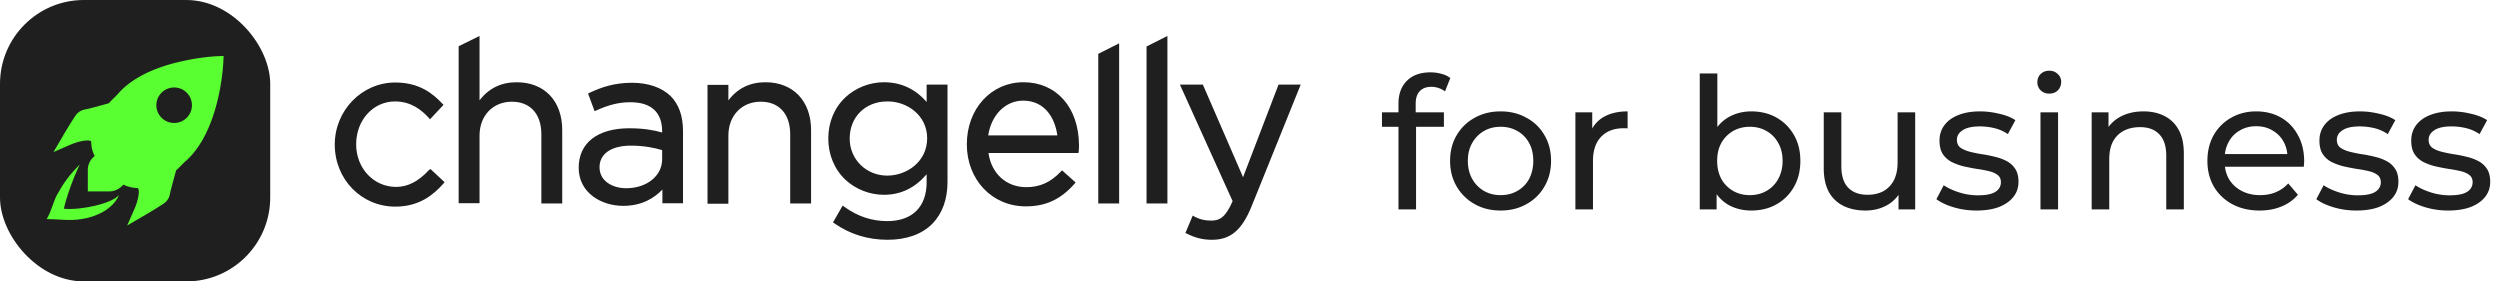 <svg xmlns="http://www.w3.org/2000/svg" width="382" height="43" fill="none"><g fill="#1F1F1F" clip-path="url(#a)"><path d="M65.541 25.988c-1.594 1.728-3.228 2.572-5.022 2.572-3.428 0-6.098-2.853-6.098-6.51 0-3.697 2.59-6.55 5.938-6.55 2.472 0 4.066 1.326 5.142 2.491l.2.241 2.072-2.21-.2-.2c-1.394-1.488-3.467-3.216-7.174-3.216-5.101 0-9.247 4.26-9.247 9.484 0 5.305 4.066 9.484 9.247 9.484 3.747 0 5.9-1.889 7.334-3.496l.2-.241-2.153-2.01-.239.161ZM78.933 12.568c-2.352 0-4.265.924-5.66 2.773V5.495l-3.189 1.567v23.991h3.189V20.725c0-3.054 2.032-5.184 4.942-5.184 2.83 0 4.504 1.89 4.504 4.983v10.57h3.189V19.88c0-4.46-2.71-7.313-6.975-7.313ZM96.553 12.648c-2.75 0-4.743.724-6.457 1.527l-.24.121.997 2.692.28-.12c1.873-.844 3.427-1.246 5.18-1.246 3.19 0 4.863 1.527 4.863 4.46v.162c-1.315-.362-2.83-.643-5.022-.643-4.862 0-7.732 2.25-7.732 6.027 0 3.818 3.428 5.827 6.816 5.827 2.91 0 4.783-1.245 5.978-2.491v2.09h3.149V20.042c0-2.331-.638-4.1-1.913-5.385-1.355-1.286-3.388-2.01-5.9-2.01Zm4.623 10.288v1.406c0 2.532-2.351 4.42-5.5 4.42-1.953 0-4.066-1.004-4.066-3.214 0-2.05 1.794-3.295 4.784-3.295 2.072 0 3.706.361 4.782.683ZM116.957 12.566c-2.352 0-4.265.925-5.66 2.773v-2.37h-3.189v18.163h3.189V20.724c0-3.054 2.033-5.184 4.942-5.184 2.83 0 4.504 1.889 4.504 4.983v10.569h3.189V19.88c0-4.46-2.75-7.314-6.975-7.314ZM141.55 15.54c-1.714-1.969-3.906-2.974-6.497-2.974-2.152 0-4.304.844-5.859 2.291-1.714 1.607-2.631 3.818-2.631 6.31 0 2.45.917 4.7 2.631 6.308 1.555 1.447 3.707 2.29 5.859 2.29 2.591 0 4.743-1.044 6.537-3.134v1.206c0 3.777-2.192 5.947-6.019 5.947-2.351 0-4.543-.723-6.536-2.17l-.279-.2-1.475 2.571.239.161c2.352 1.648 5.102 2.492 8.091 2.492 2.91 0 5.262-.844 6.856-2.452 1.514-1.567 2.312-3.697 2.312-6.43V12.928h-3.189v2.612h-.04Zm.12 5.586c0 3.576-3.109 5.706-6.099 5.706-3.228 0-5.739-2.491-5.739-5.666 0-3.295 2.391-5.666 5.739-5.666 2.99-.04 6.099 2.09 6.099 5.626ZM156.381 12.566c-4.943 0-8.65 4.06-8.65 9.484 0 5.425 3.867 9.484 9.008 9.484 3.03 0 5.301-1.045 7.414-3.416l.199-.24-2.072-1.85-.2.202c-1.554 1.647-3.228 2.37-5.261 2.37-3.069 0-5.341-2.09-5.779-5.224h13.751l.04-.281c.039-.402.039-.683.039-.924-.039-5.747-3.427-9.605-8.489-9.605Zm5.181 8.118H151c.478-3.135 2.63-5.305 5.341-5.305 3.308 0 4.862 2.653 5.221 5.305ZM167.815 31.092h3.189V6.62l-3.189 1.608v22.865ZM175.192 31.093h3.189V5.495l-3.189 1.608v23.99ZM195.359 12.93l-5.42 14.145L183.8 12.93h-3.507l8.051 17.802c-1.076 2.491-1.993 2.974-3.228 2.974-1.037 0-1.754-.161-2.591-.603l-.279-.16-1.116 2.651.239.12c1.315.644 2.431.925 3.827.925 2.829 0 4.583-1.487 6.058-5.144l7.493-18.565h-3.388Z"/></g><rect width="41.289" height="43" fill="#1F1F1F" rx="12.82"/><path fill="#59FF31" d="M9.759 31.896c.264-1.32 1.318-4.488 2.43-6.758-1.57 1.571-2.435 2.754-3.485 4.646-.537.968-.95 2.78-1.582 3.689 1.788 0 3.54.308 5.328 0 2.228-.319 4.826-1.51 5.746-3.69-1.054 1.32-5.842 2.364-8.437 2.113Z"/><path fill="#59FF31" fill-rule="evenodd" d="M27.402 9.452c3.133-.747 5.653-.86 5.766-.86l1-.045-.046.973v.013c-.032.593-.546 10.503-5.766 15.1-.236.203-.469.442-.697.676-.256.262-.506.518-.746.71-.052.195-.126.465-.211.775-.252.915-.6 2.182-.753 2.908a2.149 2.149 0 0 1-.908 1.38c-1.022.702-3.11 1.923-3.201 1.969l-2.406 1.402 1.112-2.534c.5-1.108.84-2.67.568-3.122 0-.023-.023-.045-.137-.068a5.195 5.195 0 0 1-2.134-.52c-.567.678-1.407 1.086-2.293 1.04h-3.133v-3.122a2.713 2.713 0 0 1 1.045-2.285c-.34-.701-.522-1.403-.522-2.127-.02-.116-.04-.133-.059-.15a.129.129 0 0 1-.01-.008c-.454-.272-2.02.068-3.132.565l-2.566 1.11 1.408-2.4c.045-.09 1.271-2.171 1.975-3.19.34-.475.817-.791 1.385-.905.718-.133 1.964-.48 2.878-.735.328-.092.614-.172.818-.225.192-.24.449-.489.712-.744.234-.227.474-.46.677-.694 1.953-2.24 5.13-3.892 9.376-4.887Zm-.79 9.338a2.716 2.716 0 0 0 2.72-2.711 2.716 2.716 0 0 0-2.72-2.711 2.716 2.716 0 0 0-2.72 2.711 2.716 2.716 0 0 0 2.72 2.711Z" clip-rule="evenodd"/><path fill="#1F1F1F" d="M213.685 32V15.844c0-1.456.42-2.613 1.26-3.472.859-.877 2.072-1.316 3.64-1.316.579 0 1.129.075 1.652.224.541.13.999.345 1.372.644l-.812 2.044a2.91 2.91 0 0 0-.952-.504 3.214 3.214 0 0 0-1.12-.196c-.784 0-1.381.224-1.792.672-.411.43-.616 1.073-.616 1.932v1.988l.056 1.232V32h-2.688Zm-2.52-12.628V17.16h9.464v2.212h-9.464Zm18.136 12.796c-1.493 0-2.818-.327-3.976-.98a7.297 7.297 0 0 1-2.744-2.688c-.672-1.157-1.008-2.464-1.008-3.92 0-1.475.336-2.781 1.008-3.92a7.091 7.091 0 0 1 2.744-2.66c1.158-.653 2.483-.98 3.976-.98 1.475 0 2.791.327 3.948.98a6.843 6.843 0 0 1 2.744 2.66c.672 1.12 1.008 2.427 1.008 3.92 0 1.475-.336 2.781-1.008 3.92a7.034 7.034 0 0 1-2.744 2.688c-1.157.653-2.473.98-3.948.98Zm0-2.352c.952 0 1.802-.215 2.548-.644a4.539 4.539 0 0 0 1.792-1.82c.43-.803.644-1.727.644-2.772 0-1.064-.214-1.979-.644-2.744a4.539 4.539 0 0 0-1.792-1.82c-.746-.43-1.596-.644-2.548-.644s-1.801.215-2.548.644a4.8 4.8 0 0 0-1.792 1.82c-.448.765-.672 1.68-.672 2.744 0 1.045.224 1.97.672 2.772a4.8 4.8 0 0 0 1.792 1.82c.747.43 1.596.644 2.548.644ZM240.719 32V17.16h2.576v4.032l-.252-1.008a4.558 4.558 0 0 1 2.072-2.352c.971-.541 2.165-.812 3.584-.812v2.604a2.037 2.037 0 0 0-.336-.028h-.28c-1.437 0-2.576.43-3.416 1.288-.84.859-1.26 2.1-1.26 3.724V32h-2.688Zm26.872.168c-1.27 0-2.418-.28-3.444-.84-1.008-.579-1.811-1.428-2.408-2.548-.579-1.12-.868-2.52-.868-4.2 0-1.68.298-3.08.896-4.2.616-1.12 1.428-1.96 2.436-2.52 1.026-.56 2.156-.84 3.388-.84 1.456 0 2.744.317 3.864.952a7.006 7.006 0 0 1 2.66 2.66c.653 1.12.98 2.436.98 3.948s-.327 2.837-.98 3.976a7.006 7.006 0 0 1-2.66 2.66c-1.12.635-2.408.952-3.864.952ZM259.723 32V11.224h2.688v9.884l-.28 3.444.168 3.444V32h-2.576Zm7.644-2.184c.952 0 1.801-.215 2.548-.644a4.551 4.551 0 0 0 1.792-1.82c.448-.803.672-1.727.672-2.772 0-1.064-.224-1.979-.672-2.744a4.551 4.551 0 0 0-1.792-1.82c-.747-.43-1.596-.644-2.548-.644-.934 0-1.783.215-2.548.644a4.794 4.794 0 0 0-1.792 1.82c-.43.765-.644 1.68-.644 2.744 0 1.045.214 1.97.644 2.772a4.794 4.794 0 0 0 1.792 1.82c.765.43 1.614.644 2.548.644Zm17.686 2.352c-1.27 0-2.39-.233-3.36-.7-.952-.467-1.699-1.176-2.24-2.128-.523-.97-.784-2.184-.784-3.64v-8.54h2.688v8.232c0 1.456.345 2.548 1.036 3.276.709.728 1.698 1.092 2.968 1.092.933 0 1.745-.187 2.436-.56a3.973 3.973 0 0 0 1.596-1.68c.373-.747.56-1.643.56-2.688V17.16h2.688V32h-2.548v-4.004l.42 1.064a5.2 5.2 0 0 1-2.184 2.296c-.971.541-2.063.812-3.276.812Zm16.961 0c-1.232 0-2.408-.168-3.528-.504-1.101-.336-1.969-.747-2.604-1.232l1.12-2.128c.635.43 1.419.793 2.352 1.092a9.312 9.312 0 0 0 2.856.448c1.251 0 2.147-.177 2.688-.532.56-.355.84-.85.84-1.484 0-.467-.168-.83-.504-1.092-.336-.261-.784-.457-1.344-.588a18.818 18.818 0 0 0-1.82-.336 38.406 38.406 0 0 1-2.016-.392 9 9 0 0 1-1.848-.672 3.645 3.645 0 0 1-1.344-1.204c-.336-.523-.504-1.213-.504-2.072 0-.896.252-1.68.756-2.352.504-.672 1.213-1.185 2.128-1.54.933-.373 2.035-.56 3.304-.56.971 0 1.951.121 2.94.364 1.008.224 1.829.55 2.464.98l-1.148 2.128a6.342 6.342 0 0 0-2.1-.924 9.685 9.685 0 0 0-2.184-.252c-1.176 0-2.053.196-2.632.588-.579.373-.868.859-.868 1.456 0 .504.168.896.504 1.176.355.261.803.467 1.344.616.56.15 1.176.28 1.848.392.672.093 1.344.224 2.016.392.672.15 1.279.364 1.82.644.56.28 1.008.672 1.344 1.176.355.504.532 1.176.532 2.016 0 .896-.261 1.67-.784 2.324-.523.653-1.26 1.167-2.212 1.54-.952.355-2.091.532-3.416.532Zm9.771-.168V17.16h2.688V32h-2.688Zm1.344-17.696c-.522 0-.961-.168-1.316-.504a1.676 1.676 0 0 1-.504-1.232c0-.504.168-.924.504-1.26.355-.336.794-.504 1.316-.504.523 0 .952.168 1.288.504.355.317.532.719.532 1.204 0 .504-.168.933-.504 1.288-.336.336-.774.504-1.316.504Zm14.401 2.716c1.213 0 2.277.233 3.192.7.933.467 1.661 1.176 2.184 2.128.522.952.784 2.156.784 3.612V32h-2.688v-8.232c0-1.437-.355-2.52-1.064-3.248-.691-.728-1.671-1.092-2.94-1.092-.952 0-1.783.187-2.492.56-.71.373-1.26.924-1.652 1.652-.374.728-.56 1.633-.56 2.716V32h-2.688V17.16h2.576v4.004l-.42-1.064c.485-.97 1.232-1.727 2.24-2.268 1.008-.541 2.184-.812 3.528-.812Zm17.742 15.148c-1.586 0-2.986-.327-4.2-.98-1.194-.653-2.128-1.55-2.8-2.688-.653-1.139-.98-2.445-.98-3.92s.318-2.781.952-3.92a7.006 7.006 0 0 1 2.66-2.66c1.139-.653 2.418-.98 3.836-.98 1.438 0 2.707.317 3.808.952 1.102.635 1.96 1.53 2.576 2.688.635 1.139.952 2.473.952 4.004 0 .112-.009.243-.028.392 0 .15-.009.29-.028.42h-12.628v-1.932h11.228l-1.092.672c.019-.952-.177-1.801-.588-2.548a4.363 4.363 0 0 0-1.708-1.736c-.709-.43-1.54-.644-2.492-.644-.933 0-1.764.215-2.492.644a4.325 4.325 0 0 0-1.708 1.764c-.41.747-.616 1.605-.616 2.576v.448c0 .99.224 1.876.672 2.66a4.843 4.843 0 0 0 1.932 1.792c.822.43 1.764.644 2.828.644.878 0 1.671-.15 2.38-.448a5.212 5.212 0 0 0 1.904-1.344l1.484 1.736a6.48 6.48 0 0 1-2.52 1.792c-.989.41-2.1.616-3.332.616Zm14.793 0c-1.232 0-2.408-.168-3.528-.504-1.102-.336-1.97-.747-2.604-1.232l1.12-2.128c.634.43 1.418.793 2.352 1.092a9.312 9.312 0 0 0 2.856.448c1.25 0 2.146-.177 2.688-.532.56-.355.84-.85.84-1.484 0-.467-.168-.83-.504-1.092-.336-.261-.784-.457-1.344-.588a18.876 18.876 0 0 0-1.82-.336 38.406 38.406 0 0 1-2.016-.392 9 9 0 0 1-1.848-.672 3.645 3.645 0 0 1-1.344-1.204c-.336-.523-.504-1.213-.504-2.072 0-.896.252-1.68.756-2.352.504-.672 1.213-1.185 2.128-1.54.933-.373 2.034-.56 3.304-.56.97 0 1.95.121 2.94.364 1.008.224 1.829.55 2.464.98l-1.148 2.128a6.342 6.342 0 0 0-2.1-.924 9.685 9.685 0 0 0-2.184-.252c-1.176 0-2.054.196-2.632.588-.579.373-.868.859-.868 1.456 0 .504.168.896.504 1.176.354.261.802.467 1.344.616.56.15 1.176.28 1.848.392.672.093 1.344.224 2.016.392.672.15 1.278.364 1.82.644.56.28 1.008.672 1.344 1.176.354.504.532 1.176.532 2.016 0 .896-.262 1.67-.784 2.324-.523.653-1.26 1.167-2.212 1.54-.952.355-2.091.532-3.416.532Zm14.027 0c-1.232 0-2.408-.168-3.528-.504-1.101-.336-1.969-.747-2.604-1.232l1.12-2.128c.635.43 1.419.793 2.352 1.092a9.312 9.312 0 0 0 2.856.448c1.251 0 2.147-.177 2.688-.532.56-.355.84-.85.84-1.484 0-.467-.168-.83-.504-1.092-.336-.261-.784-.457-1.344-.588a18.818 18.818 0 0 0-1.82-.336 38.406 38.406 0 0 1-2.016-.392 9 9 0 0 1-1.848-.672 3.645 3.645 0 0 1-1.344-1.204c-.336-.523-.504-1.213-.504-2.072 0-.896.252-1.68.756-2.352.504-.672 1.213-1.185 2.128-1.54.933-.373 2.035-.56 3.304-.56.971 0 1.951.121 2.94.364 1.008.224 1.829.55 2.464.98l-1.148 2.128a6.342 6.342 0 0 0-2.1-.924 9.685 9.685 0 0 0-2.184-.252c-1.176 0-2.053.196-2.632.588-.579.373-.868.859-.868 1.456 0 .504.168.896.504 1.176.355.261.803.467 1.344.616.56.15 1.176.28 1.848.392.672.093 1.344.224 2.016.392.672.15 1.279.364 1.82.644.56.28 1.008.672 1.344 1.176.355.504.532 1.176.532 2.016 0 .896-.261 1.67-.784 2.324-.523.653-1.26 1.167-2.212 1.54-.952.355-2.091.532-3.416.532Z"/><defs><clipPath id="a"><path fill="#fff" d="M51.152 5.495h147.594V36.64H51.152z"/></clipPath></defs></svg>